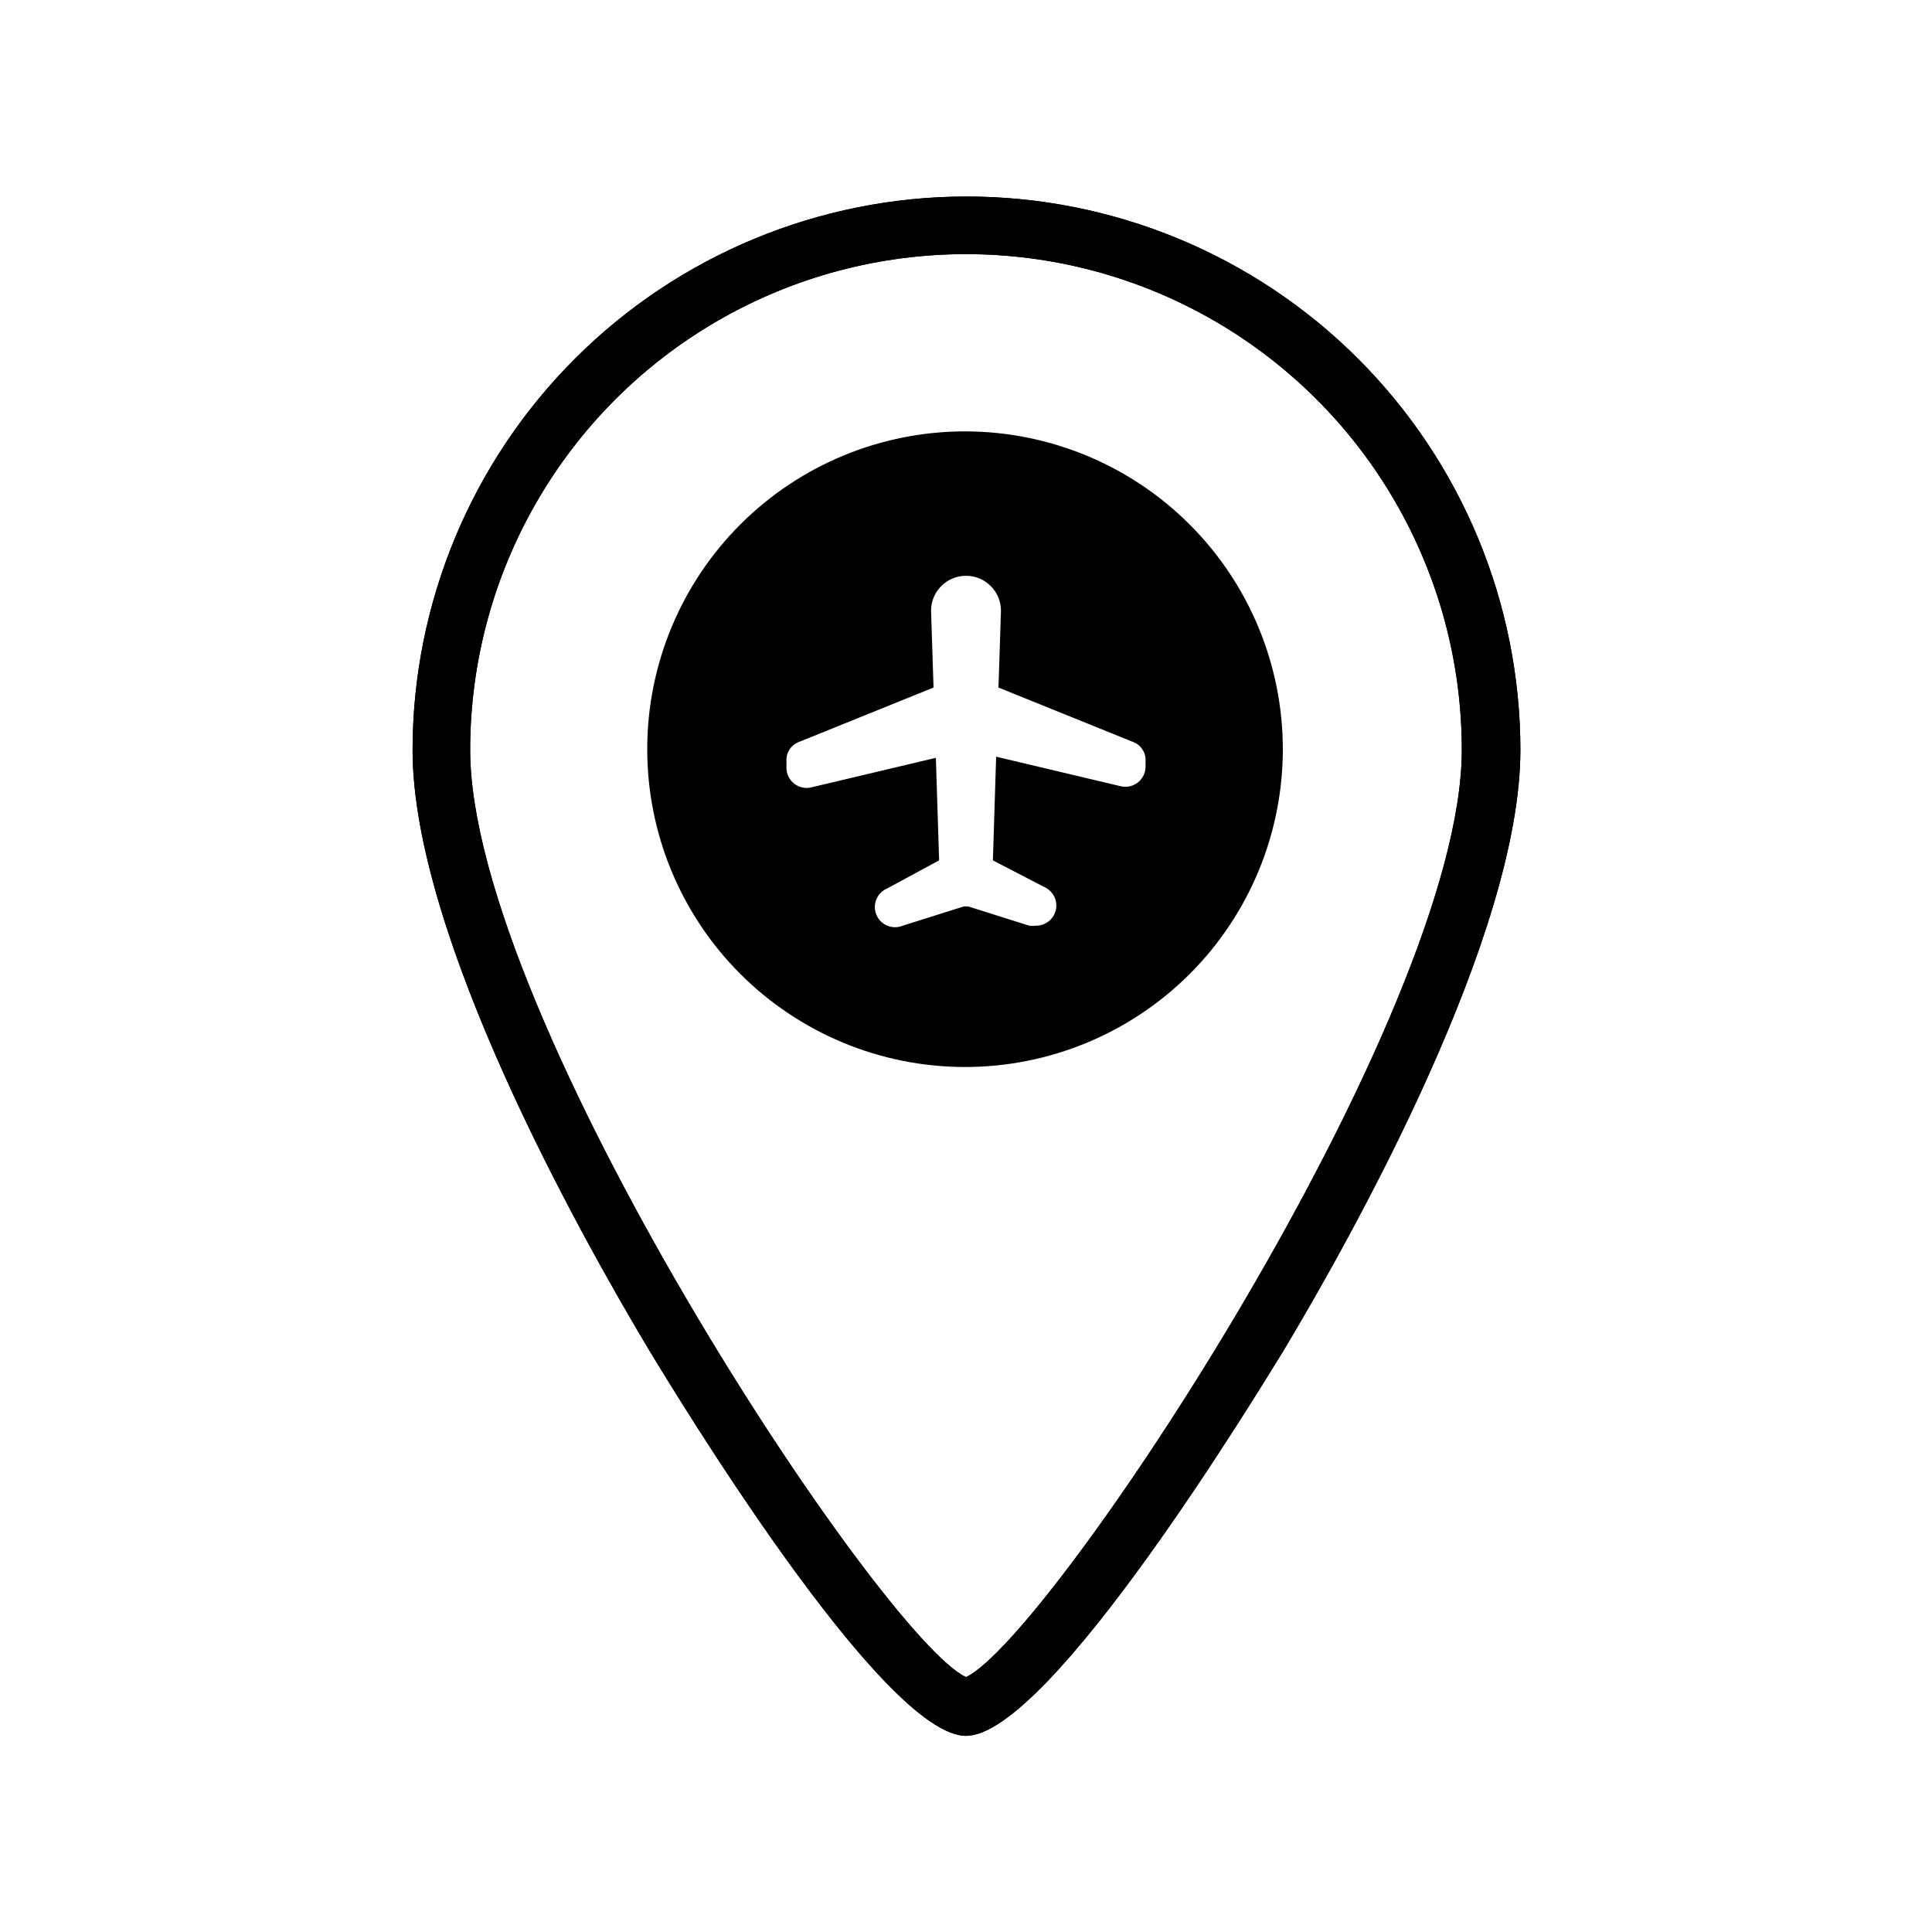 <?xml version="1.0" encoding="UTF-8"?>
<!-- Uploaded to: ICON Repo, www.svgrepo.com, Generator: ICON Repo Mixer Tools -->
<svg fill="#000000" width="800px" height="800px" version="1.1" viewBox="144 144 512 512" xmlns="http://www.w3.org/2000/svg">
 <g>
  <path d="m400 196.08c-38.887 0.043-76.168 15.508-103.66 43.004-27.496 27.496-42.961 64.777-43.004 103.66 0 49.059 44.02 127.89 62.949 159.49 6.207 10.18 61.527 101.78 83.715 101.78 22.191 0 77.508-91.398 83.969-101.78 18.93-31.602 62.949-110.43 62.949-159.49h0.004c-0.039-38.93-15.539-76.246-43.094-103.75-27.551-27.504-64.895-42.941-103.82-42.914zm0 392.36c-22.188-10.18-131.4-174.91-131.4-245.7 0-46.941 25.043-90.32 65.699-113.79 40.652-23.473 90.742-23.473 131.4 0 40.652 23.473 65.695 66.852 65.695 113.79 0 70.789-109.21 235.47-131.39 245.7z"/>
  <path d="m400 196.08c-38.887 0.043-76.168 15.508-103.66 43.004-27.496 27.496-42.961 64.777-43.004 103.66 0 49.059 44.02 127.89 62.949 159.49 6.207 10.18 61.527 101.78 83.715 101.78 22.191 0 77.508-91.398 83.969-101.78 18.93-31.602 62.949-110.43 62.949-159.49h0.004c-0.039-38.93-15.539-76.246-43.094-103.75-27.551-27.504-64.895-42.941-103.82-42.914zm0 392.36c-22.188-10.18-131.4-174.91-131.4-245.7 0-46.941 25.043-90.32 65.699-113.79 40.652-23.473 90.742-23.473 131.4 0 40.652 23.473 65.695 66.852 65.695 113.79 0 70.789-109.21 235.47-131.39 245.7z"/>
  <path d="m400 258.32c-22.352-0.066-43.816 8.754-59.66 24.52s-24.773 37.184-24.816 59.535c-0.047 22.352 8.793 43.805 24.574 59.633 15.781 15.828 37.211 24.734 59.562 24.758 22.352 0.023 43.793-8.84 59.609-24.637 15.812-15.797 24.695-37.234 24.695-59.586-0.012-22.289-8.855-43.664-24.59-59.449-15.738-15.785-37.086-24.691-59.375-24.773zm47.582 88.957c-0.035 1.613-0.797 3.121-2.07 4.109-1.273 0.988-2.926 1.348-4.496 0.98l-33.027-7.836-0.863 27.477 13.742 7.125h-0.004c2.297 1.078 3.519 3.621 2.926 6.086-0.59 2.465-2.836 4.176-5.367 4.094-0.559 0.094-1.125 0.094-1.68 0l-16.133-5.09h-1.223l-16.133 5.09c-2.723 1.137-5.856-0.148-6.996-2.875-1.137-2.727 0.148-5.859 2.875-7l13.742-7.43-0.863-27.176-33.027 7.836-0.004 0.004c-1.57 0.367-3.223 0.008-4.496-0.98-1.273-0.988-2.035-2.496-2.066-4.109v-1.883c-0.133-2.254 1.234-4.324 3.356-5.09l35.621-14.402-0.656-20.355c0-5.113 4.144-9.262 9.262-9.262 5.113 0 9.262 4.148 9.262 9.262l-0.66 20.355 35.621 14.402c2.125 0.766 3.492 2.836 3.359 5.09z"/>
 </g>
</svg>